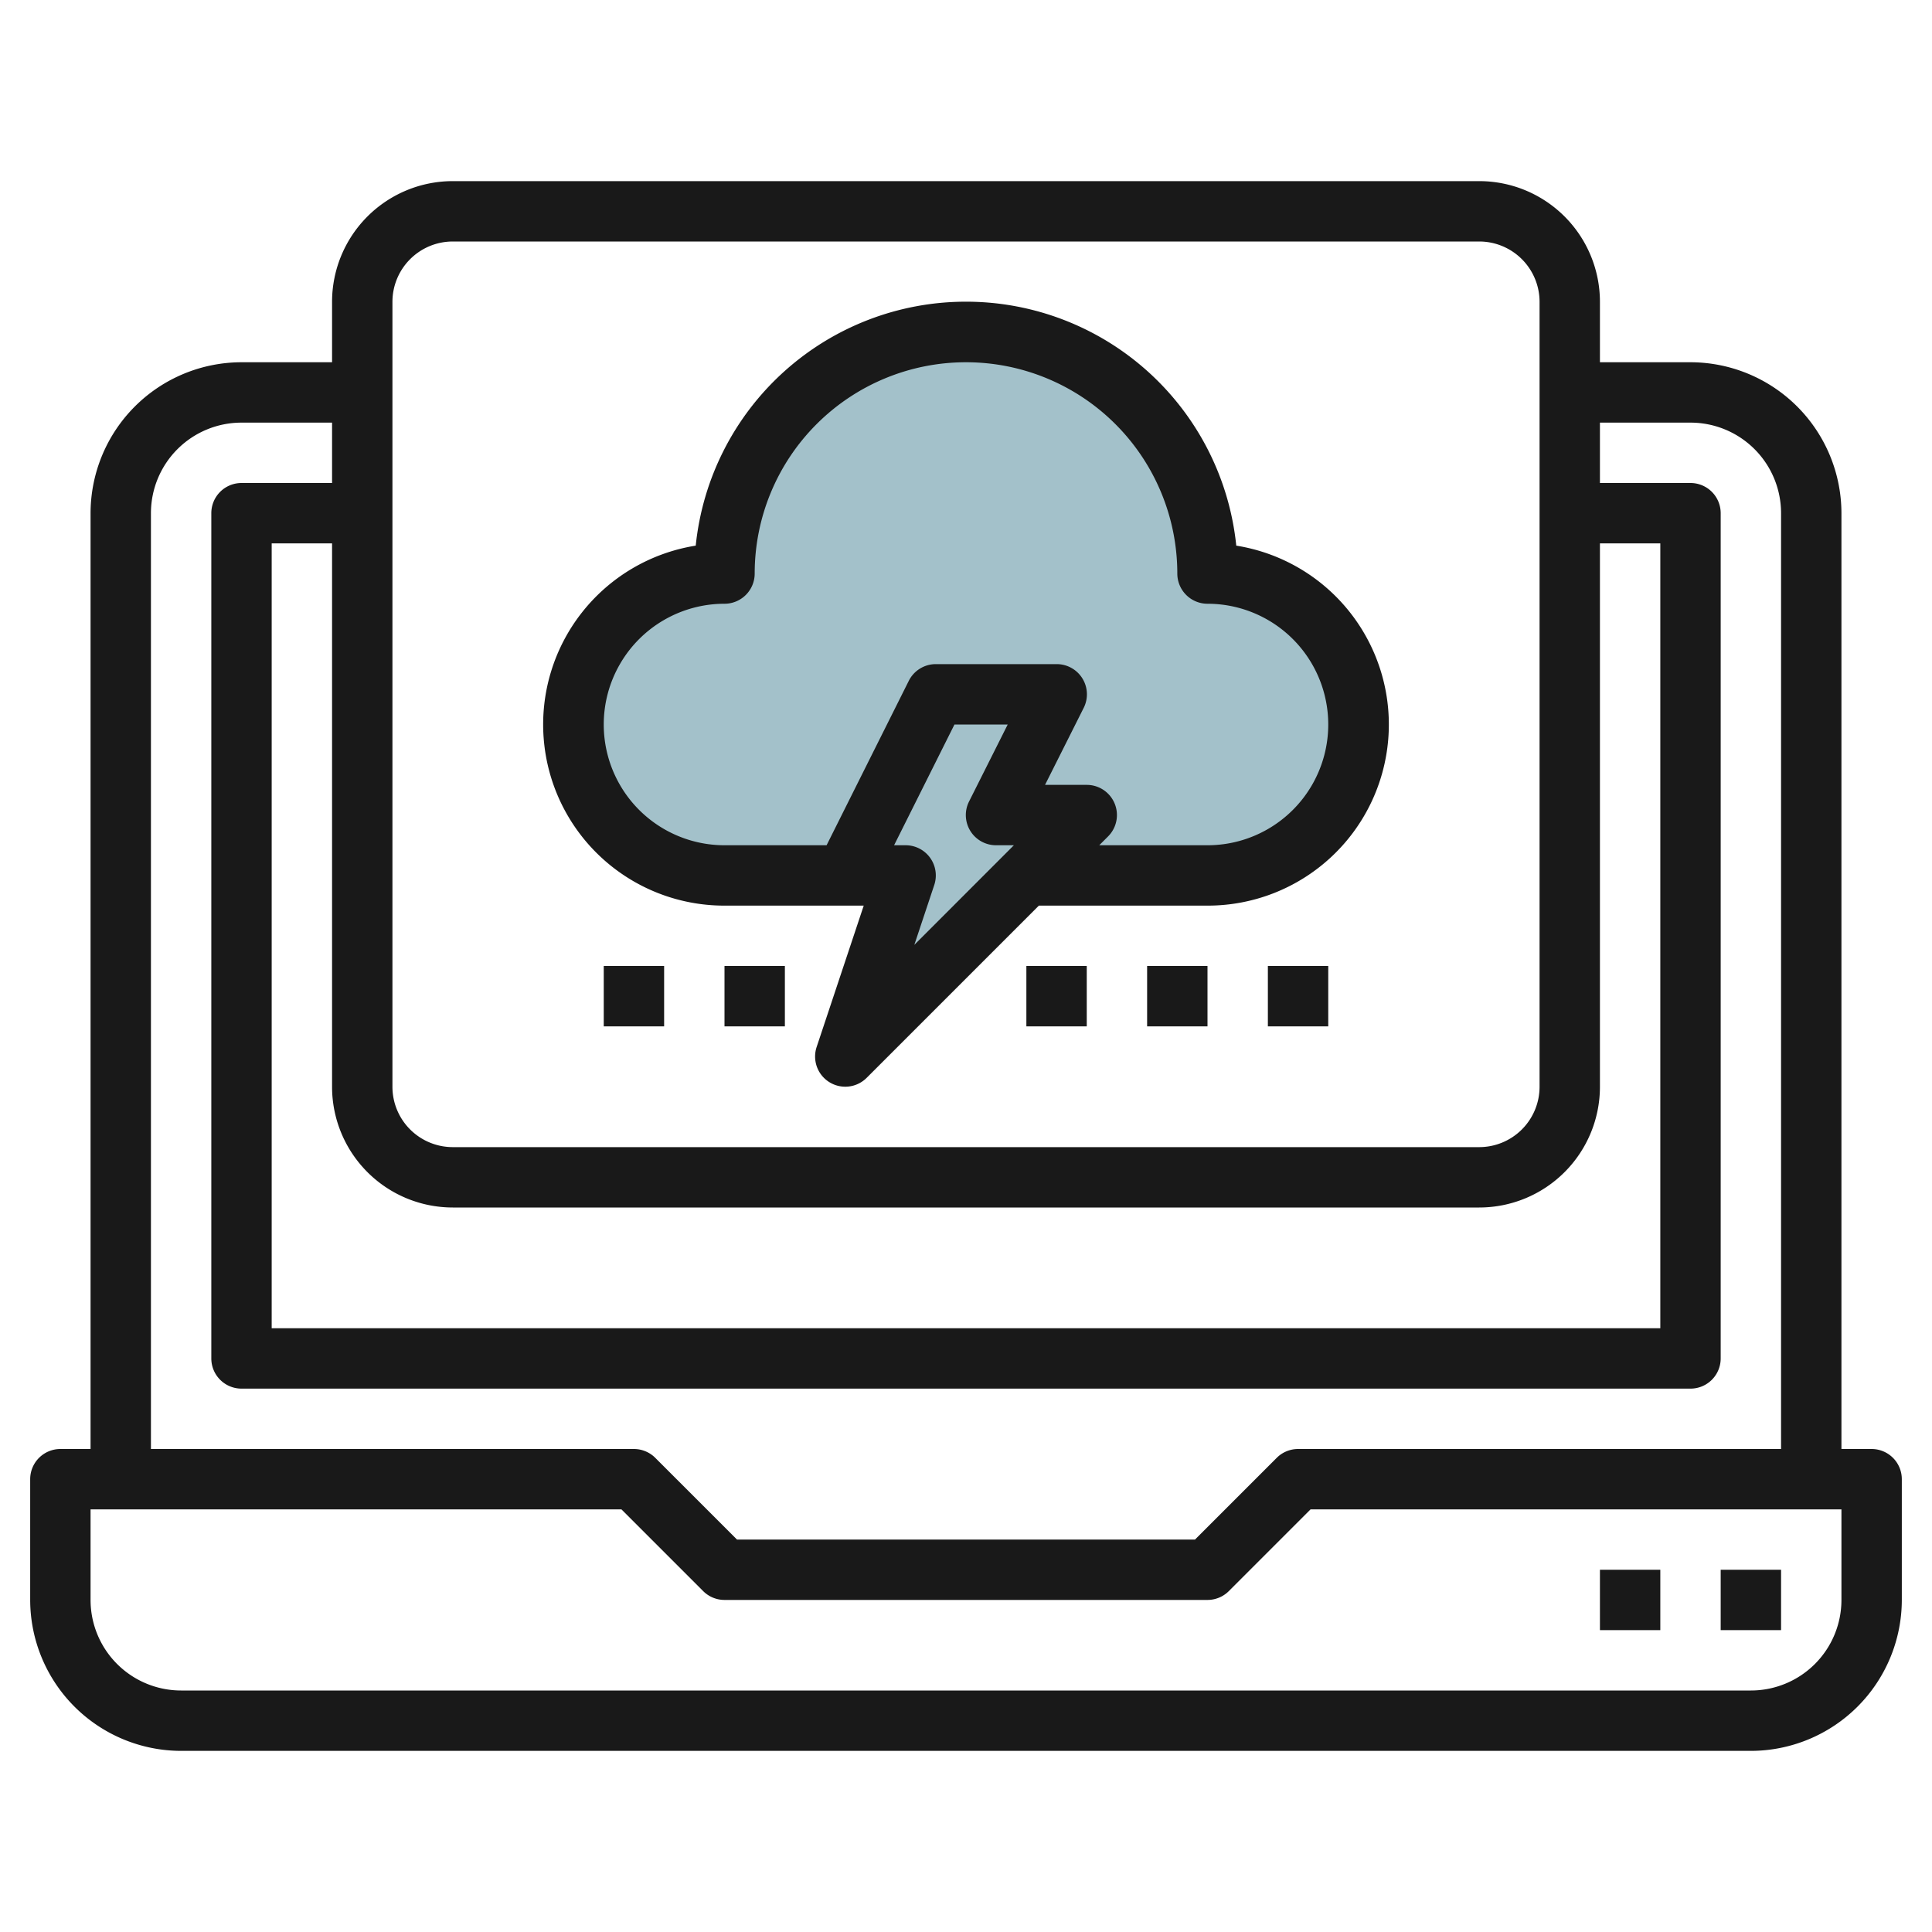 <svg id="Layer_3" height="512" viewBox="0 0 64 64" width="512" xmlns="http://www.w3.org/2000/svg" data-name="Layer 3"><path d="m40 29a5 5 0 0 0 0-10 8 8 0 0 0 -16 0 5 5 0 0 0 0 10z" fill="#a3c1ca"/><path d="m31 23-3 6h2l-2 6 8-8h-3l2-4z" fill="#a3c1ca"/><g fill="#191919"><path d="m62 48h-1v-31a5.006 5.006 0 0 0 -5-5h-3v-2a4 4 0 0 0 -4-4h-34a4 4 0 0 0 -4 4v2h-3a5.006 5.006 0 0 0 -5 5v31h-1a1 1 0 0 0 -1 1v4a5.006 5.006 0 0 0 5 5h52a5.006 5.006 0 0 0 5-5v-4a1 1 0 0 0 -1-1zm-49-38a2 2 0 0 1 2-2h34a2 2 0 0 1 2 2v26a2 2 0 0 1 -2 2h-34a2 2 0 0 1 -2-2zm2 30h34a4 4 0 0 0 4-4v-18h2v26h-46v-26h2v18a4 4 0 0 0 4 4zm-10-23a3 3 0 0 1 3-3h3v2h-3a1 1 0 0 0 -1 1v28a1 1 0 0 0 1 1h48a1 1 0 0 0 1-1v-28a1 1 0 0 0 -1-1h-3v-2h3a3 3 0 0 1 3 3v31h-16a1 1 0 0 0 -.707.293l-2.707 2.707h-15.172l-2.707-2.707a1 1 0 0 0 -.707-.293h-16zm56 36a3 3 0 0 1 -3 3h-52a3 3 0 0 1 -3-3v-3h17.586l2.707 2.707a1 1 0 0 0 .707.293h16a1 1 0 0 0 .707-.293l2.707-2.707h17.586z"/><path d="m57 52h2v2h-2z"/><path d="m53 52h2v2h-2z"/><path d="m40.953 18.075a9 9 0 0 0 -17.906 0 6 6 0 0 0 .953 11.925h4.612l-1.56 4.684a1 1 0 0 0 1.655 1.023l5.707-5.707h5.586a6 6 0 0 0 .953-11.925zm-10.665 13.225.66-1.982a1 1 0 0 0 -.948-1.318h-.382l2-4h1.764l-1.282 2.553a1 1 0 0 0 .9 1.447h.586zm9.712-3.3h-3.586l.293-.293a1 1 0 0 0 -.707-1.707h-1.382l1.282-2.553a1 1 0 0 0 -.9-1.447h-4a1 1 0 0 0 -.895.553l-2.723 5.447h-3.382a4 4 0 0 1 0-8 1 1 0 0 0 1-1 7 7 0 0 1 14 0 1 1 0 0 0 1 1 4 4 0 0 1 0 8z"/><path d="m38 32h2v2h-2z"/><path d="m42 32h2v2h-2z"/><path d="m34 32h2v2h-2z"/><path d="m24 32h2v2h-2z"/><path d="m20 32h2v2h-2z"/></g></svg>